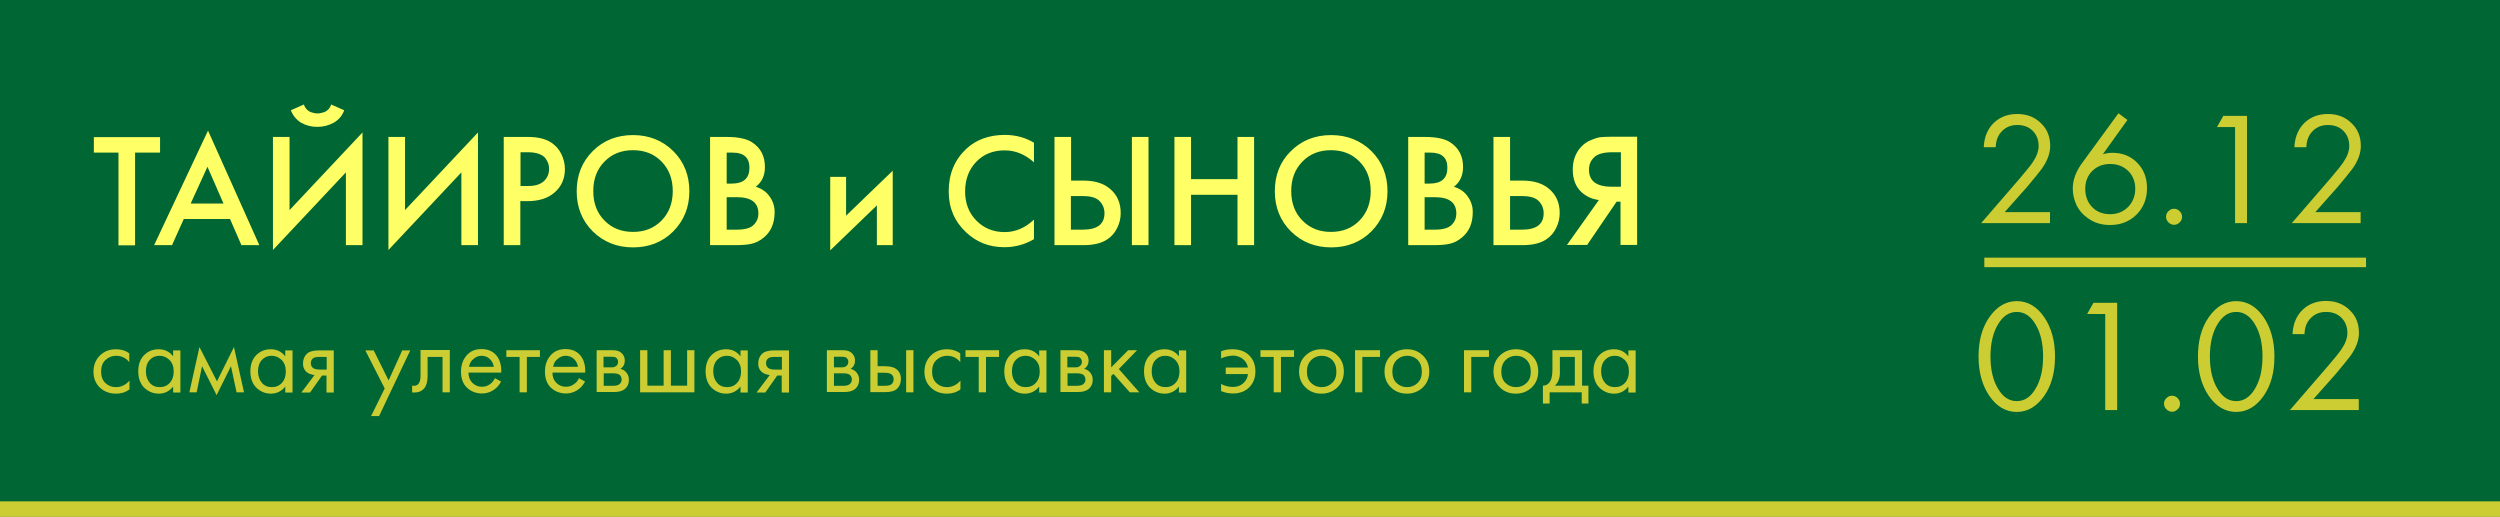 <?xml version="1.0" encoding="utf-8"?> <svg xmlns="http://www.w3.org/2000/svg" xmlns:xlink="http://www.w3.org/1999/xlink" version="1.1" id="Слой_1" x="0px" y="0px" viewBox="0 0 1340 277" style="enable-background:new 0 0 1340 277;" xml:space="preserve"><rect x="0" y="0" width="1340" height="277" fill="#808080" stroke="none"/> <style type="text/css"> .st0{fill-rule:evenodd;clip-rule:evenodd;fill:#006633;} .st1{fill-rule:evenodd;clip-rule:evenodd;fill:#CCCC33;} .st2{fill:#CCCC33;} .st3{fill:#FFFF66;} </style> <rect x="-7.4" y="-4.1" class="st0" width="1350.9" height="280.8"></rect> <rect x="1063.6" y="138.1" class="st1" width="204.6" height="5.1"></rect> <path class="st2" d="M1264.5,219.8h-37.1l20.9-24.2c3.6-4.2,5.8-7,6.7-8.4c2.1-3,3.2-6,3.2-8.8c0-3.3-1.1-6-3.2-8.1 c-2.1-2.1-4.9-3.1-8.3-3.1c-4.1,0-7.3,1.7-9.6,5.1c-1.2,1.8-1.8,4.1-1.9,6.8h-6.4c0.2-4.9,1.7-8.8,4.3-11.9c3.4-3.9,8-5.9,13.6-5.9 c5.1,0,9.4,1.6,12.7,4.9c3.4,3.2,5,7.3,5,12.3c0,3.8-1.5,8-4.6,12.3c-1.6,2.1-4.2,5.3-7.8,9.6l-12,13.5h24.3V219.8z M1208.5,173.6 c-2.6-4.3-5.9-6.4-9.9-6.4s-7.3,2.1-9.9,6.4c-2.8,4.5-4.2,10.3-4.2,17.5c0,7.2,1.4,13,4.2,17.5c2.6,4.3,5.9,6.4,9.9,6.4 s7.3-2.1,9.9-6.4c2.8-4.5,4.2-10.3,4.2-17.5C1212.7,183.9,1211.3,178.1,1208.5,173.6z M1213.3,212.2c-4,5.7-8.9,8.6-14.7,8.6 s-10.8-2.9-14.7-8.6c-3.8-5.6-5.8-12.6-5.8-21.1s1.9-15.5,5.8-21.1c4-5.7,8.9-8.6,14.7-8.6s10.8,2.9,14.7,8.6 c3.8,5.6,5.8,12.6,5.8,21.1S1217.2,206.6,1213.3,212.2z M1161.2,219.4c-0.9-0.9-1.3-1.9-1.3-3s0.4-2.2,1.3-3c0.9-0.9,1.9-1.3,3-1.3 s2.2,0.4,3,1.3c0.9,0.9,1.3,1.9,1.3,3s-0.4,2.2-1.3,3c-0.9,0.9-1.9,1.3-3,1.3S1162.1,220.2,1161.2,219.4z M1128.4,219.8v-51.5h-9.7 l3.4-6h12.7v57.5H1128.4z M1090.9,173.6c-2.6-4.3-5.9-6.4-9.9-6.4c-4,0-7.3,2.1-9.9,6.4c-2.8,4.5-4.2,10.3-4.2,17.5 c0,7.2,1.4,13,4.2,17.5c2.6,4.3,5.9,6.4,9.9,6.4c4,0,7.3-2.1,9.9-6.4c2.8-4.5,4.2-10.3,4.2-17.5 C1095.1,183.9,1093.7,178.1,1090.9,173.6z M1095.7,212.2c-4,5.7-8.9,8.6-14.7,8.6c-5.9,0-10.8-2.9-14.7-8.6 c-3.8-5.6-5.8-12.6-5.8-21.1s1.9-15.5,5.8-21.1c4-5.7,8.9-8.6,14.7-8.6c5.9,0,10.8,2.9,14.7,8.6c3.8,5.6,5.8,12.6,5.8,21.1 S1099.6,206.6,1095.7,212.2z"></path> <path class="st2" d="M1265.5,119.6h-37.1l20.9-24.2c3.6-4.2,5.8-7,6.7-8.4c2.1-3,3.2-6,3.2-8.8c0-3.3-1.1-6-3.2-8.1 c-2.1-2.1-4.9-3.1-8.3-3.1c-4.1,0-7.3,1.7-9.6,5.1c-1.2,1.8-1.8,4.1-1.9,6.8h-6.4c0.2-4.9,1.7-8.8,4.3-11.9c3.4-3.9,8-5.9,13.6-5.9 c5.1,0,9.4,1.6,12.7,4.9c3.4,3.2,5,7.3,5,12.3c0,3.8-1.5,8-4.6,12.3c-1.6,2.1-4.2,5.3-7.8,9.6l-12,13.5h24.3V119.6z M1198,119.6 V68.1h-9.7l3.4-6h12.7v57.5H1198z M1162.3,119.2c-0.9-0.9-1.3-1.9-1.3-3c0-1.1,0.4-2.2,1.3-3c0.9-0.9,1.9-1.3,3-1.3 c1.1,0,2.2,0.4,3,1.3c0.9,0.9,1.3,1.9,1.3,3c0,1.1-0.4,2.2-1.3,3c-0.9,0.9-1.9,1.3-3,1.3C1164.1,120.5,1163.1,120,1162.3,119.2z M1131,114.8c3.9,0,7.1-1.3,9.7-3.9c2.5-2.6,3.8-5.9,3.8-9.8c0-3.8-1.3-7-3.8-9.5c-2.6-2.5-5.8-3.7-9.7-3.7s-7.1,1.3-9.6,3.8 c-2.5,2.5-3.7,5.7-3.7,9.5c0,3.9,1.2,7.2,3.7,9.8C1123.8,113.5,1127,114.8,1131,114.8z M1135.5,60.7l4.8,3.6l-13.2,18.4 c1.6-0.5,3.3-0.8,5.1-0.8c5.5,0,9.9,1.8,13.4,5.4c3.5,3.6,5.2,8.1,5.2,13.5c0,5.7-1.9,10.5-5.6,14.2c-3.7,3.7-8.4,5.6-14.2,5.6 c-4.3,0-7.9-1-11.1-3.1c-3.1-2-5.4-4.5-6.8-7.4c-1.4-2.9-2.1-5.9-2.1-9.1c0-4.4,1.6-8.8,4.7-13.2L1135.5,60.7z M1099,119.6h-37.1 l20.9-24.2c3.6-4.2,5.8-7,6.7-8.4c2.1-3,3.2-6,3.2-8.8c0-3.3-1.1-6-3.2-8.1c-2.1-2.1-4.9-3.1-8.3-3.1c-4.1,0-7.3,1.7-9.6,5.1 c-1.2,1.8-1.8,4.1-1.9,6.8h-6.4c0.2-4.9,1.7-8.8,4.3-11.9c3.4-3.9,8-5.9,13.6-5.9c5.1,0,9.4,1.6,12.7,4.9c3.4,3.2,5,7.3,5,12.3 c0,3.8-1.5,8-4.6,12.3c-1.6,2.1-4.2,5.3-7.8,9.6l-12,13.5h24.3V119.6z"></path> <path class="st3" d="M868.7,81.6h-4.3c-4.8,0-8.1,0.9-9.9,2.7c-1.9,1.7-2.8,4-2.8,6.7c0,3.1,1.1,5.5,3.3,7c2.1,1.4,5,2.1,8.9,2.1 h4.9V81.6z M839.8,131.4l17.2-24.2c-3.4-0.4-6.4-1.7-9-3.9c-3.3-2.9-5-7-5-12.4c0-4.9,1.5-8.9,4.4-12.1c1.6-1.7,3.4-3,5.6-3.8 c2.1-0.9,3.9-1.4,5.2-1.5c1.3-0.1,3-0.2,5-0.2h14.3v58h-8.9v-23.2h-2.1l-15.8,23.2H839.8z M809.4,105.2v17.9h6.3 c7.8,0,11.7-2.9,11.7-8.8c0-2.6-0.9-4.7-2.6-6.5c-1.7-1.8-4.7-2.7-8.9-2.7H809.4z M800.5,131.4v-58h8.9v23.4h6.6 c6.2,0,11,1.5,14.5,4.6c3.7,3.2,5.5,7.5,5.5,12.8c0,2.8-0.6,5.4-1.9,8c-1.2,2.5-3,4.6-5.3,6.1c-3.1,2.1-7.4,3.1-12.7,3.1H800.5z M763.6,105.7v17.4h5.4c4.4,0,7.5-0.9,9.1-2.6c1.7-1.7,2.5-3.7,2.5-6c0-5.9-3.8-8.8-11.5-8.8H763.6z M763.6,81.8v16.6h2.7 c6.3,0,9.5-2.8,9.5-8.5c0-5.4-3-8.1-9.1-8.1H763.6z M754.8,73.4h8.8c6.4,0,11,1,13.9,3c4.5,3,6.7,7.4,6.7,13.1 c0,4.5-1.6,8.1-4.9,10.6c3.2,1,5.7,2.7,7.4,5.2c1.8,2.5,2.7,5.2,2.7,8.3c0,6-1.9,10.5-5.8,13.7c-2.1,1.8-4.4,2.9-6.7,3.4 c-2.3,0.5-5.2,0.7-8.8,0.7h-13.3V73.4z M698.1,118.2c4,4.1,9.1,6.1,15.3,6.1c6.2,0,11.3-2,15.3-6.1c4-4.1,6-9.4,6-15.8 c0-6.4-2-11.7-6-15.8s-9.1-6.1-15.3-6.1c-6.2,0-11.3,2-15.3,6.1s-6,9.3-6,15.8C692.1,108.9,694.1,114.2,698.1,118.2z M691.9,81 c5.7-5.7,12.9-8.6,21.6-8.6c8.6,0,15.8,2.9,21.6,8.6c5.7,5.7,8.6,12.9,8.6,21.5c0,8.6-2.9,15.7-8.6,21.5c-5.7,5.7-12.9,8.6-21.6,8.6 c-8.6,0-15.8-2.9-21.6-8.6c-5.7-5.7-8.6-12.9-8.6-21.5C683.3,93.9,686.1,86.7,691.9,81z M638.4,73.4V96h24.9V73.4h8.9v58h-8.9v-27 h-24.9v27h-8.9v-58H638.4z M606.7,73.4h8.9v58h-8.9V73.4z M574,105.2v17.9h6.3c7.8,0,11.7-2.9,11.7-8.8c0-2.6-0.9-4.7-2.6-6.5 c-1.7-1.8-4.7-2.7-8.9-2.7H574z M565.2,131.4v-58h8.9v23.4h6.6c6.2,0,11,1.5,14.5,4.6c3.7,3.2,5.5,7.5,5.5,12.8c0,2.8-0.6,5.4-1.9,8 c-1.2,2.5-3,4.6-5.3,6.1c-3.1,2.1-7.4,3.1-12.7,3.1H565.2z M554.2,76.5V87c-4.8-4.3-10-6.4-15.7-6.4c-6.3,0-11.4,2.1-15.3,6.2 c-3.9,4.1-5.9,9.4-5.9,15.9c0,6.2,2,11.4,6,15.5c4,4.1,9.1,6.2,15.2,6.2c5.7,0,11-2.2,15.7-6.7v10.5c-4.9,2.9-10.2,4.3-15.9,4.3 c-8.1,0-14.9-2.7-20.5-8c-6.2-5.8-9.3-13.1-9.3-21.9c0-9.3,3.1-16.8,9.3-22.7c5.3-5,12.3-7.6,21-7.6 C544.7,72.4,549.8,73.8,554.2,76.5z M445,94.8h8.5v20.8l25-24.1v39.9h-8.5v-21.3l-25,24.1V94.8z M389.5,105.7v17.4h5.4 c4.4,0,7.5-0.9,9.1-2.6c1.7-1.7,2.5-3.7,2.5-6c0-5.9-3.8-8.8-11.5-8.8H389.5z M389.5,81.8v16.6h2.7c6.3,0,9.5-2.8,9.5-8.5 c0-5.4-3-8.1-9.1-8.1H389.5z M380.6,73.4h8.8c6.4,0,11,1,13.9,3c4.5,3,6.7,7.4,6.7,13.1c0,4.5-1.6,8.1-4.9,10.6 c3.2,1,5.7,2.7,7.4,5.2c1.8,2.5,2.7,5.2,2.7,8.3c0,6-1.9,10.5-5.8,13.7c-2.1,1.8-4.4,2.9-6.7,3.4c-2.3,0.5-5.2,0.7-8.8,0.7h-13.3 V73.4z M324,118.2c4,4.1,9.1,6.1,15.3,6.1c6.2,0,11.3-2,15.3-6.1c4-4.1,6-9.4,6-15.8c0-6.4-2-11.7-6-15.8c-4-4.1-9.1-6.1-15.3-6.1 c-6.2,0-11.3,2-15.3,6.1c-4,4.1-6,9.3-6,15.8C318,108.9,320,114.2,324,118.2z M317.7,81c5.7-5.7,12.9-8.6,21.6-8.6 c8.6,0,15.8,2.9,21.6,8.6c5.7,5.7,8.6,12.9,8.6,21.5c0,8.6-2.9,15.7-8.6,21.5c-5.7,5.7-12.9,8.6-21.6,8.6c-8.6,0-15.8-2.9-21.6-8.6 c-5.7-5.7-8.6-12.9-8.6-21.5C309.1,93.9,312,86.7,317.7,81z M279,81.6v18.1h4c3.7,0,6.5-0.8,8.4-2.5c1.9-1.7,2.9-3.9,2.9-6.7 c0-1-0.1-1.9-0.4-2.8s-0.8-1.8-1.5-2.8c-0.7-1-1.9-1.8-3.5-2.4c-1.6-0.6-3.6-0.9-6-0.9H279z M270.1,73.4h12.8c5.3,0,9.6,1,12.7,3.1 c2.3,1.6,4.1,3.6,5.3,6.1c1.2,2.5,1.9,5.2,1.9,8c0,5.2-1.9,9.5-5.7,12.7c-3.5,3-8.3,4.5-14.2,4.5h-4v23.6h-8.9V73.4z M247.3,131.4 V92.4L208.2,134V73.4h8.9v39.2L256.2,71v60.4H247.3z M155.9,59.1l7-3.1c0.3,1.1,0.9,2,1.6,2.7c0.7,0.7,1.5,1.2,2.4,1.5 c0.9,0.3,1.6,0.4,2,0.5c0.5,0.1,0.9,0.1,1.3,0.1c0.4,0,0.8,0,1.3-0.1c0.5-0.1,1.1-0.3,2-0.5c0.9-0.3,1.7-0.8,2.4-1.5 c0.7-0.7,1.3-1.6,1.6-2.7l7,3.1c-1.1,3-3,5.2-5.7,6.7c-2.7,1.5-5.6,2.2-8.7,2.2c-3.1,0-6-0.7-8.7-2.2C158.9,64.2,157,62,155.9,59.1z M185.4,131.4V92.4L146.3,134V73.4h8.9v39.2L194.3,71v60.4H185.4z M102.2,109.1h17.6l-8.6-19.7L102.2,109.1z M129.4,131.4l-6.1-14 H98.5l-6.3,14h-9.6L111.5,70l27.5,61.4H129.4z M85.8,81.8H72.4v49.7h-8.9V81.8H50.3v-8.3h35.5V81.8z"></path> <path class="st2" d="M1383.9,277H861H512.5H-10.4v-8.3h1394.3V277z"></path> <path class="st2" d="M865.5,190.7c-2.1,0-3.8,0.7-5.2,2.2c-1.4,1.5-2.1,3.5-2.1,6.1c0,2.5,0.7,4.5,2,6.1c1.3,1.6,3.1,2.4,5.4,2.4 c2.3,0,4.1-0.8,5.5-2.4c1.4-1.6,2-3.6,2-6c0-2.7-0.8-4.7-2.3-6.2C869.2,191.4,867.5,190.7,865.5,190.7 M872.8,191v-3.2h3.9v22.6 h-3.9v-3.2c-2,2.5-4.5,3.8-7.7,3.8c-3,0-5.6-1.1-7.8-3.2c-2.1-2.1-3.2-5-3.2-8.8c0-3.7,1.1-6.6,3.2-8.7c2.1-2.1,4.7-3.1,7.8-3.1 C868.3,187.2,870.9,188.5,872.8,191z M844.1,206.7v-15.4h-8v8.5c0,3-0.9,5.3-2.7,6.9H844.1z M832.1,187.7H848v19h3.4v9.6h-3.6v-6 h-17.2v6H827v-9.6c1.9,0,3.3-1,4.2-2.9c0.6-1.3,0.9-3.3,0.9-6V187.7z M818.2,192.9c-1.5-1.5-3.4-2.2-5.6-2.2s-4.1,0.8-5.6,2.3 c-1.5,1.5-2.3,3.6-2.3,6.2c0,2.6,0.8,4.7,2.3,6.1c1.6,1.5,3.4,2.2,5.6,2.2s4-0.7,5.6-2.2c1.6-1.5,2.3-3.5,2.3-6.1 C820.5,196.5,819.7,194.4,818.2,192.9z M821.1,207.6c-2.3,2.2-5.1,3.4-8.6,3.4s-6.3-1.1-8.6-3.4c-2.3-2.2-3.4-5.1-3.4-8.5 c0-3.4,1.1-6.3,3.4-8.5c2.3-2.2,5.1-3.4,8.6-3.4s6.3,1.1,8.6,3.4c2.3,2.2,3.4,5.1,3.4,8.5C824.5,202.5,823.4,205.3,821.1,207.6z M784.7,210.3v-22.6h13.4v3.6h-9.5v19H784.7z M759.8,192.9c-1.5-1.5-3.4-2.2-5.6-2.2c-2.2,0-4.1,0.8-5.6,2.3 c-1.5,1.5-2.3,3.6-2.3,6.2c0,2.6,0.8,4.7,2.3,6.1c1.6,1.5,3.4,2.2,5.6,2.2c2.2,0,4-0.7,5.6-2.2c1.6-1.5,2.3-3.5,2.3-6.1 C762.1,196.5,761.3,194.4,759.8,192.9z M762.7,207.6c-2.3,2.2-5.1,3.4-8.6,3.4c-3.4,0-6.3-1.1-8.6-3.4c-2.3-2.2-3.4-5.1-3.4-8.5 c0-3.4,1.1-6.3,3.4-8.5c2.3-2.2,5.1-3.4,8.6-3.4c3.4,0,6.3,1.1,8.6,3.4c2.3,2.2,3.4,5.1,3.4,8.5C766.1,202.5,765,205.3,762.7,207.6z M726.3,210.3v-22.6h13.4v3.6h-9.5v19H726.3z M714,192.9c-1.5-1.5-3.4-2.2-5.6-2.2s-4.1,0.8-5.6,2.3c-1.5,1.5-2.3,3.6-2.3,6.2 c0,2.6,0.8,4.7,2.3,6.1c1.6,1.5,3.4,2.2,5.6,2.2s4-0.7,5.6-2.2c1.6-1.5,2.3-3.5,2.3-6.1C716.3,196.5,715.5,194.4,714,192.9z M716.9,207.6c-2.3,2.2-5.1,3.4-8.6,3.4s-6.3-1.1-8.6-3.4c-2.3-2.2-3.4-5.1-3.4-8.5c0-3.4,1.1-6.3,3.4-8.5c2.3-2.2,5.1-3.4,8.6-3.4 s6.3,1.1,8.6,3.4c2.3,2.2,3.4,5.1,3.4,8.5C720.3,202.5,719.2,205.3,716.9,207.6z M693.7,191.3h-7.1v19h-3.9v-19h-7.1v-3.6h18V191.3z M654.5,192.1v-3.8c1.9-0.8,3.9-1.1,6.1-1.1c3.8,0,6.8,1.1,9,3.3c2.2,2.2,3.3,5.1,3.3,8.6c0,3.4-1.1,6.3-3.3,8.5 c-2.2,2.2-5.1,3.3-8.7,3.3c-2.2,0-4.4-0.4-6.4-1.3v-3.8c2,1.1,4.1,1.6,6.4,1.6c2.1,0,3.9-0.6,5.4-1.9c1.5-1.3,2.4-3,2.6-5H657V197 h11.9c-0.4-2-1.4-3.6-2.9-4.7c-1.5-1.1-3.2-1.7-5.2-1.7C658.7,190.7,656.6,191.2,654.5,192.1z M624.6,190.7c-2.1,0-3.8,0.7-5.2,2.2 c-1.4,1.5-2.1,3.5-2.1,6.1c0,2.5,0.7,4.5,2,6.1c1.3,1.6,3.1,2.4,5.4,2.4c2.3,0,4.1-0.8,5.5-2.4c1.4-1.6,2-3.6,2-6 c0-2.7-0.8-4.7-2.3-6.2C628.3,191.4,626.6,190.7,624.6,190.7z M631.9,191v-3.2h3.9v22.6h-3.9v-3.2c-2,2.5-4.5,3.8-7.7,3.8 c-3,0-5.6-1.1-7.8-3.2c-2.1-2.1-3.2-5-3.2-8.8c0-3.7,1.1-6.6,3.2-8.7c2.1-2.1,4.7-3.1,7.8-3.1C627.5,187.2,630,188.5,631.9,191z M591.7,187.7h3.9v9.2l9.1-9.2h4.8l-9.8,10.1l11,12.5h-5.1l-8.8-9.9l-1.2,1.1v8.8h-3.9V187.7z M572.2,206.8h4.8 c1.7,0,2.8-0.3,3.5-0.8c0.9-0.7,1.3-1.5,1.3-2.5c0-1.1-0.4-1.9-1.1-2.6c-0.7-0.5-1.9-0.8-3.5-0.8h-5V206.8z M572.2,196.9h4.1 c1.1,0,1.9-0.2,2.5-0.7c0.7-0.5,1.1-1.3,1.1-2.3c0-0.9-0.4-1.6-1.1-2.2c-0.5-0.4-1.6-0.5-3.2-0.5h-3.5V196.9z M568.3,187.7h8.5 c2.1,0,3.6,0.4,4.7,1.3c1.3,1.1,2,2.5,2,4.2c0,2-0.8,3.5-2.4,4.5c1.1,0.3,2.1,0.8,2.8,1.5c1.2,1.2,1.8,2.6,1.8,4.3 c0,2.2-0.8,3.9-2.3,5.1c-1.3,1-3.1,1.5-5.3,1.5h-9.7V187.7z M549.7,190.7c-2.1,0-3.8,0.7-5.2,2.2c-1.4,1.5-2.1,3.5-2.1,6.1 c0,2.5,0.7,4.5,2,6.1c1.3,1.6,3.1,2.4,5.4,2.4c2.3,0,4.1-0.8,5.5-2.4c1.4-1.6,2-3.6,2-6c0-2.7-0.8-4.7-2.3-6.2 C553.4,191.4,551.7,190.7,549.7,190.7z M557,191v-3.2h3.9v22.6H557v-3.2c-2,2.5-4.5,3.8-7.7,3.8c-3,0-5.6-1.1-7.8-3.2 c-2.1-2.1-3.2-5-3.2-8.8c0-3.7,1.1-6.6,3.2-8.7c2.1-2.1,4.7-3.1,7.8-3.1C552.6,187.2,555.1,188.5,557,191z M535.6,191.3h-7.1v19 h-3.9v-19h-7.1v-3.6h18V191.3z M514.7,189.4v4.7c-1.8-2.2-4.1-3.4-7.1-3.4c-2.2,0-4.1,0.8-5.7,2.3c-1.6,1.5-2.3,3.6-2.3,6.2 c0,2.6,0.8,4.7,2.3,6.1c1.6,1.5,3.4,2.2,5.6,2.2c2.9,0,5.3-1.2,7.3-3.5v4.7c-2.1,1.6-4.5,2.3-7.2,2.3c-3.5,0-6.4-1.1-8.7-3.3 c-2.3-2.2-3.4-5-3.4-8.5c0-3.4,1.1-6.3,3.4-8.6c2.3-2.3,5.2-3.4,8.6-3.4C510.3,187.2,512.6,187.9,514.7,189.4z M485.7,210.3v-22.6 h3.9v22.6H485.7z M470.4,206.8h3.6c1.6,0,2.8-0.2,3.5-0.6c1-0.7,1.5-1.6,1.5-2.9c0-1.3-0.5-2.2-1.4-2.8c-0.7-0.4-1.8-0.7-3.5-0.7 h-3.7V206.8z M466.5,210.3v-22.6h3.9v8.6h4c3.1,0,5.4,0.7,6.8,2.2c1.2,1.2,1.7,2.7,1.7,4.7c0,2.1-0.7,3.8-2,5.1 c-1.3,1.3-3.6,1.9-6.6,1.9H466.5z M447,206.8h4.8c1.7,0,2.8-0.3,3.5-0.8c0.9-0.7,1.3-1.5,1.3-2.5c0-1.1-0.4-1.9-1.1-2.6 c-0.7-0.5-1.9-0.8-3.5-0.8h-5V206.8z M447,196.9h4.1c1.1,0,1.9-0.2,2.5-0.7c0.7-0.5,1.1-1.3,1.1-2.3c0-0.9-0.4-1.6-1.1-2.2 c-0.5-0.4-1.6-0.5-3.2-0.5H447V196.9z M443.1,187.7h8.5c2.1,0,3.6,0.4,4.7,1.3c1.3,1.1,2,2.5,2,4.2c0,2-0.8,3.5-2.4,4.5 c1.1,0.3,2.1,0.8,2.8,1.5c1.2,1.2,1.8,2.6,1.8,4.3c0,2.2-0.8,3.9-2.3,5.1c-1.3,1-3.1,1.5-5.3,1.5h-9.7V187.7z M419.1,198v-6.7h-3.6 c-1.7,0-2.9,0.2-3.5,0.6c-0.9,0.6-1.4,1.5-1.4,2.8c0,1.2,0.5,2.1,1.4,2.7c0.7,0.4,1.8,0.7,3.5,0.7H419.1z M405.6,210.3l7-9.3 c-0.2,0-0.5,0-0.9-0.1c-0.4-0.1-0.9-0.3-1.7-0.5c-0.7-0.3-1.3-0.7-1.8-1.1c-1.2-1.1-1.8-2.6-1.8-4.5c0-2.1,0.7-3.8,2-5.1 c1.3-1.3,3.6-1.9,6.6-1.9h7.9v22.6h-3.9v-9.1h-2.4l-6.4,9.1H405.6z M389.6,190.7c-2.1,0-3.8,0.7-5.2,2.2c-1.4,1.5-2.1,3.5-2.1,6.1 c0,2.5,0.7,4.5,2,6.1c1.3,1.6,3.1,2.4,5.4,2.4c2.3,0,4.1-0.8,5.5-2.4c1.4-1.6,2-3.6,2-6c0-2.7-0.8-4.7-2.3-6.2 C393.3,191.4,391.6,190.7,389.6,190.7z M396.9,191v-3.2h3.9v22.6h-3.9v-3.2c-2,2.5-4.5,3.8-7.7,3.8c-3,0-5.6-1.1-7.8-3.2 c-2.1-2.1-3.2-5-3.2-8.8c0-3.7,1.1-6.6,3.2-8.7c2.1-2.1,4.7-3.1,7.8-3.1C392.5,187.2,395,188.5,396.9,191z M343.1,210.3v-22.6h3.9 v19h8.7v-19h3.9v19h8.7v-19h3.9v22.6H343.1z M323.6,206.8h4.8c1.7,0,2.8-0.3,3.5-0.8c0.9-0.7,1.3-1.5,1.3-2.5c0-1.1-0.4-1.9-1.1-2.6 c-0.7-0.5-1.9-0.8-3.5-0.8h-5V206.8z M323.6,196.9h4.1c1.1,0,1.9-0.2,2.5-0.7c0.7-0.5,1.1-1.3,1.1-2.3c0-0.9-0.4-1.6-1.1-2.2 c-0.5-0.4-1.6-0.5-3.2-0.5h-3.5V196.9z M319.7,187.7h8.5c2.1,0,3.6,0.4,4.7,1.3c1.3,1.1,2,2.5,2,4.2c0,2-0.8,3.5-2.4,4.5 c1.1,0.3,2.1,0.8,2.8,1.5c1.2,1.2,1.8,2.6,1.8,4.3c0,2.2-0.8,3.9-2.3,5.1c-1.3,1-3.1,1.5-5.3,1.5h-9.7V187.7z M296.5,196.6h13.3 c-0.3-1.8-1.1-3.2-2.3-4.3c-1.2-1.1-2.7-1.6-4.3-1.6c-1.6,0-3.1,0.6-4.3,1.7C297.5,193.4,296.8,194.8,296.5,196.6z M310.3,202.7 l3.3,1.8c-0.8,1.4-1.7,2.7-2.8,3.6c-2.1,1.8-4.6,2.8-7.5,2.8c-3,0-5.7-1-7.9-3c-2.2-2-3.3-4.9-3.3-8.8c0-3.4,1-6.3,3-8.6 c2-2.3,4.6-3.4,8-3.4c3.8,0,6.6,1.4,8.5,4.1c1.5,2.2,2.2,5,2.1,8.5h-17.6c0,2.3,0.7,4.1,2.1,5.5c1.4,1.4,3.1,2.1,5.1,2.1 c1.8,0,3.3-0.5,4.6-1.6C309,205,309.8,203.9,310.3,202.7z M289.5,191.3h-7.1v19h-3.9v-19h-7.1v-3.6h18V191.3z M251.4,196.6h13.3 c-0.3-1.8-1.1-3.2-2.3-4.3c-1.2-1.1-2.7-1.6-4.3-1.6c-1.6,0-3.1,0.6-4.3,1.7C252.5,193.4,251.7,194.8,251.4,196.6z M265.3,202.7 l3.3,1.8c-0.8,1.4-1.7,2.7-2.8,3.6c-2.1,1.8-4.6,2.8-7.5,2.8c-3,0-5.7-1-7.9-3c-2.2-2-3.3-4.9-3.3-8.8c0-3.4,1-6.3,3-8.6 c2-2.3,4.6-3.4,8-3.4c3.8,0,6.6,1.4,8.5,4.1c1.5,2.2,2.2,5,2.1,8.5h-17.6c0,2.3,0.7,4.1,2.1,5.5s3.1,2.1,5.1,2.1 c1.8,0,3.3-0.5,4.6-1.6C263.9,205,264.7,203.9,265.3,202.7z M241.1,187.7v22.6h-3.9v-19h-8v10.2c0,2.9-0.6,5.1-1.7,6.5 c-1.3,1.6-3.1,2.4-5.4,2.4c-0.3,0-0.7,0-1.2-0.1v-3.6c0.4,0.1,0.7,0.1,0.9,0.1c1.3,0,2.2-0.5,2.8-1.5c0.5-0.8,0.8-2.1,0.8-3.9v-13.8 H241.1z M198.9,223l7.3-14.8l-10.4-20.4h4.5l8,16.1l7.3-16.1h4.3L203.2,223H198.9z M175.1,198v-6.7h-3.6c-1.7,0-2.9,0.2-3.5,0.6 c-0.9,0.6-1.4,1.5-1.4,2.8c0,1.2,0.5,2.1,1.4,2.7c0.7,0.4,1.8,0.7,3.5,0.7H175.1z M161.6,210.3l7-9.3c-0.2,0-0.5,0-0.9-0.1 c-0.4-0.1-0.9-0.3-1.7-0.5c-0.7-0.3-1.3-0.7-1.8-1.1c-1.2-1.1-1.8-2.6-1.8-4.5c0-2.1,0.7-3.8,2-5.1c1.3-1.3,3.6-1.9,6.6-1.9h7.9 v22.6h-3.9v-9.1h-2.4l-6.4,9.1H161.6z M145.6,190.7c-2.1,0-3.8,0.7-5.2,2.2c-1.4,1.5-2.1,3.5-2.1,6.1c0,2.5,0.7,4.5,2,6.1 c1.3,1.6,3.1,2.4,5.4,2.4c2.3,0,4.1-0.8,5.5-2.4c1.4-1.6,2-3.6,2-6c0-2.7-0.8-4.7-2.3-6.2C149.3,191.4,147.6,190.7,145.6,190.7z M152.9,191v-3.2h3.9v22.6h-3.9v-3.2c-2,2.5-4.5,3.8-7.7,3.8c-3,0-5.6-1.1-7.8-3.2c-2.1-2.1-3.2-5-3.2-8.8c0-3.7,1.1-6.6,3.2-8.7 c2.1-2.1,4.7-3.1,7.8-3.1C148.4,187.2,151,188.5,152.9,191z M101.5,210.3l5.4-24.3l9.4,18.4l9.1-18.4l5.4,24.3h-4l-3-14l-7.7,15.5 l-7.8-15.5l-2.9,14H101.5z M85.5,190.7c-2.1,0-3.8,0.7-5.2,2.2c-1.4,1.5-2.1,3.5-2.1,6.1c0,2.5,0.7,4.5,2,6.1 c1.3,1.6,3.1,2.4,5.4,2.4c2.3,0,4.1-0.8,5.5-2.4c1.4-1.6,2-3.6,2-6c0-2.7-0.8-4.7-2.3-6.2C89.2,191.4,87.4,190.7,85.5,190.7z M92.8,191v-3.2h3.9v22.6h-3.9v-3.2c-2,2.5-4.5,3.8-7.7,3.8c-3,0-5.6-1.1-7.8-3.2c-2.1-2.1-3.2-5-3.2-8.8c0-3.7,1.1-6.6,3.2-8.7 c2.1-2.1,4.7-3.1,7.8-3.1C88.3,187.2,90.9,188.5,92.8,191z M69.3,189.4v4.7c-1.8-2.2-4.1-3.4-7.1-3.4c-2.2,0-4.1,0.8-5.7,2.3 c-1.6,1.5-2.3,3.6-2.3,6.2c0,2.6,0.8,4.7,2.3,6.1c1.6,1.5,3.4,2.2,5.6,2.2c2.9,0,5.3-1.2,7.3-3.5v4.7c-2.1,1.6-4.5,2.3-7.2,2.3 c-3.5,0-6.4-1.1-8.7-3.3c-2.3-2.2-3.4-5-3.4-8.5c0-3.4,1.1-6.3,3.4-8.6c2.3-2.3,5.2-3.4,8.6-3.4C64.9,187.2,67.3,187.9,69.3,189.4z"></path> </svg> 